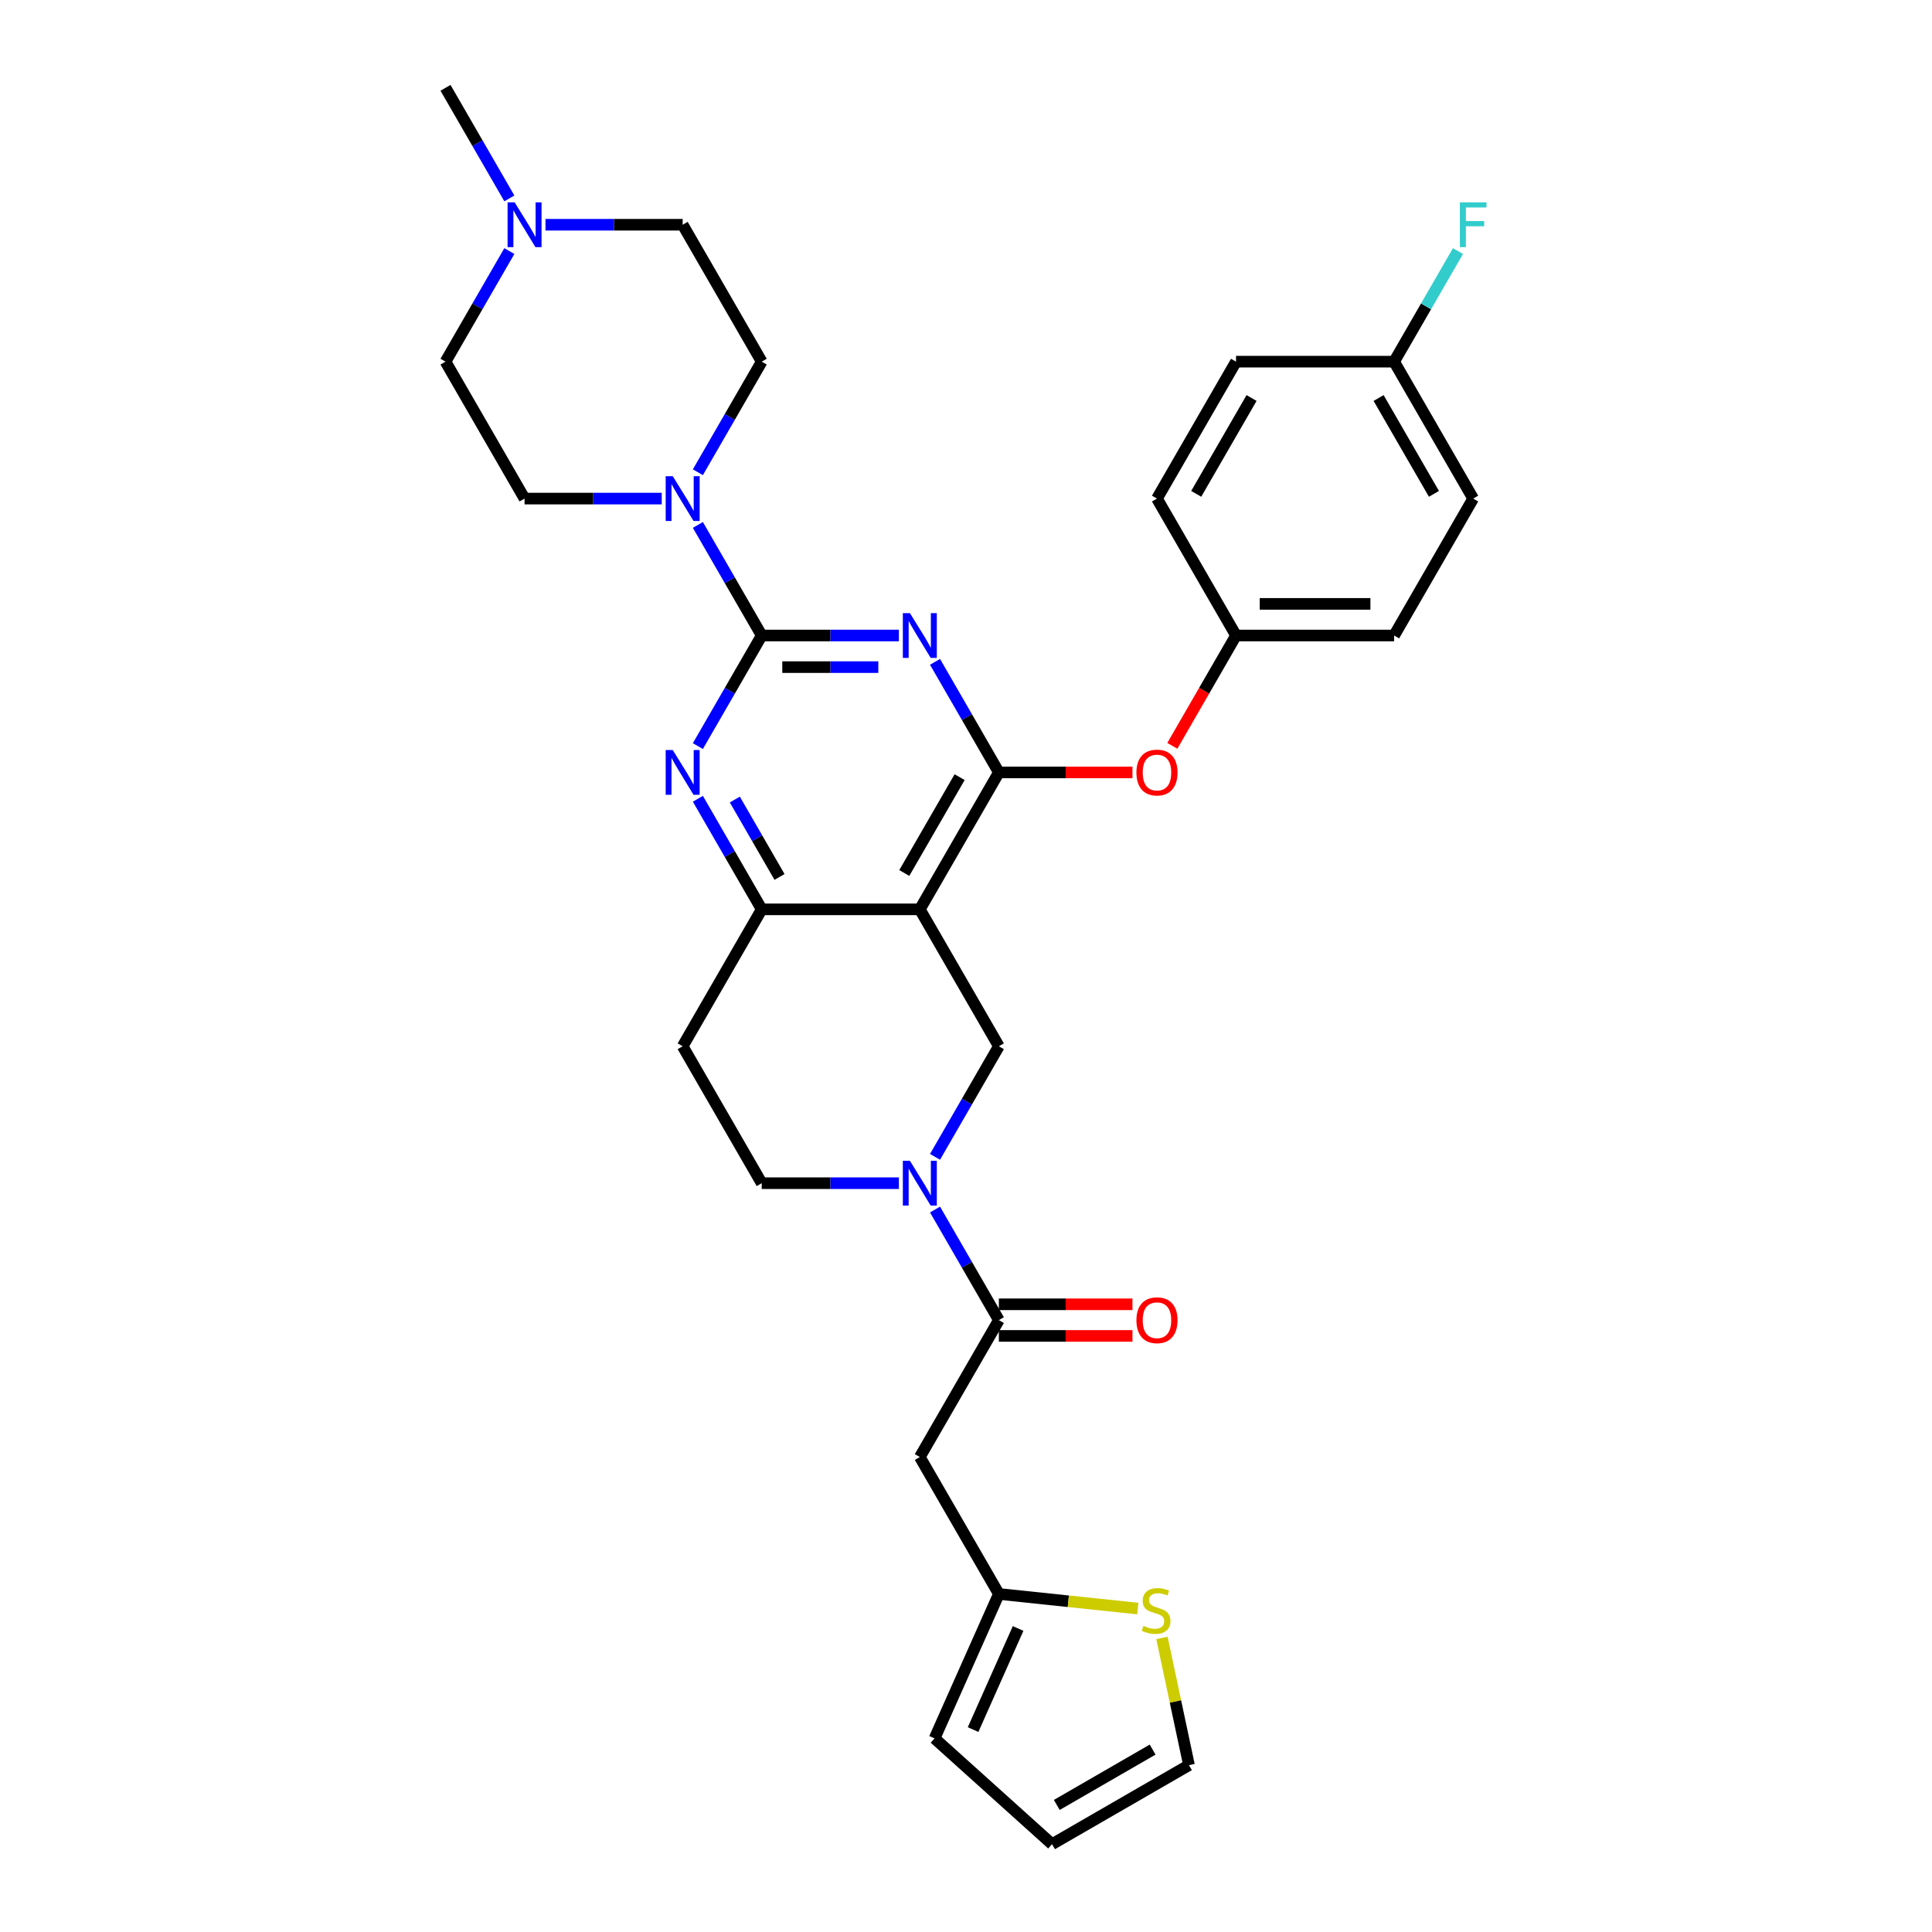 <?xml version='1.0' encoding='iso-8859-1'?>
<svg version='1.1' baseProfile='full'
              xmlns='http://www.w3.org/2000/svg'
                      xmlns:rdkit='http://www.rdkit.org/xml'
                      xmlns:xlink='http://www.w3.org/1999/xlink'
                  xml:space='preserve'
width='1000px' height='1000px' viewBox='0 0 1000 1000'>
<!-- END OF HEADER -->
<rect style='opacity:1.0;fill:#FFFFFF;stroke:none' width='1000' height='1000' x='0' y='0'> </rect>
<path class='bond-0' d='M 465.261,328.936 L 429.762,328.936' style='fill:none;fill-rule:evenodd;stroke:#0000FF;stroke-width:6px;stroke-linecap:butt;stroke-linejoin:miter;stroke-opacity:1' />
<path class='bond-0' d='M 429.762,328.936 L 394.262,328.936' style='fill:none;fill-rule:evenodd;stroke:#000000;stroke-width:6px;stroke-linecap:butt;stroke-linejoin:miter;stroke-opacity:1' />
<path class='bond-0' d='M 454.612,345.303 L 429.762,345.303' style='fill:none;fill-rule:evenodd;stroke:#0000FF;stroke-width:6px;stroke-linecap:butt;stroke-linejoin:miter;stroke-opacity:1' />
<path class='bond-0' d='M 429.762,345.303 L 404.912,345.303' style='fill:none;fill-rule:evenodd;stroke:#000000;stroke-width:6px;stroke-linecap:butt;stroke-linejoin:miter;stroke-opacity:1' />
<path class='bond-1' d='M 483.968,342.57 L 500.49,371.188' style='fill:none;fill-rule:evenodd;stroke:#0000FF;stroke-width:6px;stroke-linecap:butt;stroke-linejoin:miter;stroke-opacity:1' />
<path class='bond-1' d='M 500.49,371.188 L 517.013,399.806' style='fill:none;fill-rule:evenodd;stroke:#000000;stroke-width:6px;stroke-linecap:butt;stroke-linejoin:miter;stroke-opacity:1' />
<path class='bond-3' d='M 394.262,328.936 L 377.739,357.554' style='fill:none;fill-rule:evenodd;stroke:#000000;stroke-width:6px;stroke-linecap:butt;stroke-linejoin:miter;stroke-opacity:1' />
<path class='bond-3' d='M 377.739,357.554 L 361.217,386.173' style='fill:none;fill-rule:evenodd;stroke:#0000FF;stroke-width:6px;stroke-linecap:butt;stroke-linejoin:miter;stroke-opacity:1' />
<path class='bond-7' d='M 394.262,328.936 L 377.739,300.318' style='fill:none;fill-rule:evenodd;stroke:#000000;stroke-width:6px;stroke-linecap:butt;stroke-linejoin:miter;stroke-opacity:1' />
<path class='bond-7' d='M 377.739,300.318 L 361.217,271.699' style='fill:none;fill-rule:evenodd;stroke:#0000FF;stroke-width:6px;stroke-linecap:butt;stroke-linejoin:miter;stroke-opacity:1' />
<path class='bond-2' d='M 517.013,399.806 L 476.096,470.677' style='fill:none;fill-rule:evenodd;stroke:#000000;stroke-width:6px;stroke-linecap:butt;stroke-linejoin:miter;stroke-opacity:1' />
<path class='bond-2' d='M 496.702,402.254 L 468.06,451.863' style='fill:none;fill-rule:evenodd;stroke:#000000;stroke-width:6px;stroke-linecap:butt;stroke-linejoin:miter;stroke-opacity:1' />
<path class='bond-11' d='M 517.013,399.806 L 551.588,399.806' style='fill:none;fill-rule:evenodd;stroke:#000000;stroke-width:6px;stroke-linecap:butt;stroke-linejoin:miter;stroke-opacity:1' />
<path class='bond-11' d='M 551.588,399.806 L 586.163,399.806' style='fill:none;fill-rule:evenodd;stroke:#FF0000;stroke-width:6px;stroke-linecap:butt;stroke-linejoin:miter;stroke-opacity:1' />
<path class='bond-8' d='M 476.096,470.677 L 517.013,541.547' style='fill:none;fill-rule:evenodd;stroke:#000000;stroke-width:6px;stroke-linecap:butt;stroke-linejoin:miter;stroke-opacity:1' />
<path class='bond-32' d='M 476.096,470.677 L 394.262,470.677' style='fill:none;fill-rule:evenodd;stroke:#000000;stroke-width:6px;stroke-linecap:butt;stroke-linejoin:miter;stroke-opacity:1' />
<path class='bond-5' d='M 361.217,413.44 L 377.739,442.058' style='fill:none;fill-rule:evenodd;stroke:#0000FF;stroke-width:6px;stroke-linecap:butt;stroke-linejoin:miter;stroke-opacity:1' />
<path class='bond-5' d='M 377.739,442.058 L 394.262,470.677' style='fill:none;fill-rule:evenodd;stroke:#000000;stroke-width:6px;stroke-linecap:butt;stroke-linejoin:miter;stroke-opacity:1' />
<path class='bond-5' d='M 380.347,413.842 L 391.913,433.875' style='fill:none;fill-rule:evenodd;stroke:#0000FF;stroke-width:6px;stroke-linecap:butt;stroke-linejoin:miter;stroke-opacity:1' />
<path class='bond-5' d='M 391.913,433.875 L 403.479,453.908' style='fill:none;fill-rule:evenodd;stroke:#000000;stroke-width:6px;stroke-linecap:butt;stroke-linejoin:miter;stroke-opacity:1' />
<path class='bond-4' d='M 483.968,598.784 L 500.49,570.166' style='fill:none;fill-rule:evenodd;stroke:#0000FF;stroke-width:6px;stroke-linecap:butt;stroke-linejoin:miter;stroke-opacity:1' />
<path class='bond-4' d='M 500.49,570.166 L 517.013,541.547' style='fill:none;fill-rule:evenodd;stroke:#000000;stroke-width:6px;stroke-linecap:butt;stroke-linejoin:miter;stroke-opacity:1' />
<path class='bond-6' d='M 483.968,626.051 L 500.49,654.669' style='fill:none;fill-rule:evenodd;stroke:#0000FF;stroke-width:6px;stroke-linecap:butt;stroke-linejoin:miter;stroke-opacity:1' />
<path class='bond-6' d='M 500.49,654.669 L 517.013,683.288' style='fill:none;fill-rule:evenodd;stroke:#000000;stroke-width:6px;stroke-linecap:butt;stroke-linejoin:miter;stroke-opacity:1' />
<path class='bond-34' d='M 465.261,612.418 L 429.762,612.418' style='fill:none;fill-rule:evenodd;stroke:#0000FF;stroke-width:6px;stroke-linecap:butt;stroke-linejoin:miter;stroke-opacity:1' />
<path class='bond-34' d='M 429.762,612.418 L 394.262,612.418' style='fill:none;fill-rule:evenodd;stroke:#000000;stroke-width:6px;stroke-linecap:butt;stroke-linejoin:miter;stroke-opacity:1' />
<path class='bond-14' d='M 394.262,470.677 L 353.345,541.547' style='fill:none;fill-rule:evenodd;stroke:#000000;stroke-width:6px;stroke-linecap:butt;stroke-linejoin:miter;stroke-opacity:1' />
<path class='bond-9' d='M 517.013,683.288 L 476.096,754.158' style='fill:none;fill-rule:evenodd;stroke:#000000;stroke-width:6px;stroke-linecap:butt;stroke-linejoin:miter;stroke-opacity:1' />
<path class='bond-16' d='M 517.013,691.471 L 551.588,691.471' style='fill:none;fill-rule:evenodd;stroke:#000000;stroke-width:6px;stroke-linecap:butt;stroke-linejoin:miter;stroke-opacity:1' />
<path class='bond-16' d='M 551.588,691.471 L 586.163,691.471' style='fill:none;fill-rule:evenodd;stroke:#FF0000;stroke-width:6px;stroke-linecap:butt;stroke-linejoin:miter;stroke-opacity:1' />
<path class='bond-16' d='M 517.013,675.104 L 551.588,675.104' style='fill:none;fill-rule:evenodd;stroke:#000000;stroke-width:6px;stroke-linecap:butt;stroke-linejoin:miter;stroke-opacity:1' />
<path class='bond-16' d='M 551.588,675.104 L 586.163,675.104' style='fill:none;fill-rule:evenodd;stroke:#FF0000;stroke-width:6px;stroke-linecap:butt;stroke-linejoin:miter;stroke-opacity:1' />
<path class='bond-17' d='M 361.217,244.432 L 377.739,215.814' style='fill:none;fill-rule:evenodd;stroke:#0000FF;stroke-width:6px;stroke-linecap:butt;stroke-linejoin:miter;stroke-opacity:1' />
<path class='bond-17' d='M 377.739,215.814 L 394.262,187.195' style='fill:none;fill-rule:evenodd;stroke:#000000;stroke-width:6px;stroke-linecap:butt;stroke-linejoin:miter;stroke-opacity:1' />
<path class='bond-18' d='M 342.51,258.066 L 307.011,258.066' style='fill:none;fill-rule:evenodd;stroke:#0000FF;stroke-width:6px;stroke-linecap:butt;stroke-linejoin:miter;stroke-opacity:1' />
<path class='bond-18' d='M 307.011,258.066 L 271.511,258.066' style='fill:none;fill-rule:evenodd;stroke:#000000;stroke-width:6px;stroke-linecap:butt;stroke-linejoin:miter;stroke-opacity:1' />
<path class='bond-10' d='M 476.096,754.158 L 517.013,825.029' style='fill:none;fill-rule:evenodd;stroke:#000000;stroke-width:6px;stroke-linecap:butt;stroke-linejoin:miter;stroke-opacity:1' />
<path class='bond-13' d='M 517.013,825.029 L 552.968,828.808' style='fill:none;fill-rule:evenodd;stroke:#000000;stroke-width:6px;stroke-linecap:butt;stroke-linejoin:miter;stroke-opacity:1' />
<path class='bond-13' d='M 552.968,828.808 L 588.923,832.587' style='fill:none;fill-rule:evenodd;stroke:#CCCC00;stroke-width:6px;stroke-linecap:butt;stroke-linejoin:miter;stroke-opacity:1' />
<path class='bond-20' d='M 517.013,825.029 L 483.728,899.788' style='fill:none;fill-rule:evenodd;stroke:#000000;stroke-width:6px;stroke-linecap:butt;stroke-linejoin:miter;stroke-opacity:1' />
<path class='bond-20' d='M 526.972,842.9 L 503.673,895.231' style='fill:none;fill-rule:evenodd;stroke:#000000;stroke-width:6px;stroke-linecap:butt;stroke-linejoin:miter;stroke-opacity:1' />
<path class='bond-24' d='M 606.794,386.042 L 623.279,357.489' style='fill:none;fill-rule:evenodd;stroke:#FF0000;stroke-width:6px;stroke-linecap:butt;stroke-linejoin:miter;stroke-opacity:1' />
<path class='bond-24' d='M 623.279,357.489 L 639.764,328.936' style='fill:none;fill-rule:evenodd;stroke:#000000;stroke-width:6px;stroke-linecap:butt;stroke-linejoin:miter;stroke-opacity:1' />
<path class='bond-12' d='M 282.346,116.325 L 317.846,116.325' style='fill:none;fill-rule:evenodd;stroke:#0000FF;stroke-width:6px;stroke-linecap:butt;stroke-linejoin:miter;stroke-opacity:1' />
<path class='bond-12' d='M 317.846,116.325 L 353.345,116.325' style='fill:none;fill-rule:evenodd;stroke:#000000;stroke-width:6px;stroke-linecap:butt;stroke-linejoin:miter;stroke-opacity:1' />
<path class='bond-31' d='M 263.64,102.691 L 247.117,74.073' style='fill:none;fill-rule:evenodd;stroke:#0000FF;stroke-width:6px;stroke-linecap:butt;stroke-linejoin:miter;stroke-opacity:1' />
<path class='bond-31' d='M 247.117,74.073 L 230.594,45.455' style='fill:none;fill-rule:evenodd;stroke:#000000;stroke-width:6px;stroke-linecap:butt;stroke-linejoin:miter;stroke-opacity:1' />
<path class='bond-33' d='M 263.64,129.958 L 247.117,158.577' style='fill:none;fill-rule:evenodd;stroke:#0000FF;stroke-width:6px;stroke-linecap:butt;stroke-linejoin:miter;stroke-opacity:1' />
<path class='bond-33' d='M 247.117,158.577 L 230.594,187.195' style='fill:none;fill-rule:evenodd;stroke:#000000;stroke-width:6px;stroke-linecap:butt;stroke-linejoin:miter;stroke-opacity:1' />
<path class='bond-19' d='M 601.422,847.805 L 608.418,880.717' style='fill:none;fill-rule:evenodd;stroke:#CCCC00;stroke-width:6px;stroke-linecap:butt;stroke-linejoin:miter;stroke-opacity:1' />
<path class='bond-19' d='M 608.418,880.717 L 615.413,913.628' style='fill:none;fill-rule:evenodd;stroke:#000000;stroke-width:6px;stroke-linecap:butt;stroke-linejoin:miter;stroke-opacity:1' />
<path class='bond-15' d='M 353.345,541.547 L 394.262,612.418' style='fill:none;fill-rule:evenodd;stroke:#000000;stroke-width:6px;stroke-linecap:butt;stroke-linejoin:miter;stroke-opacity:1' />
<path class='bond-23' d='M 394.262,187.195 L 353.345,116.325' style='fill:none;fill-rule:evenodd;stroke:#000000;stroke-width:6px;stroke-linecap:butt;stroke-linejoin:miter;stroke-opacity:1' />
<path class='bond-22' d='M 271.511,258.066 L 230.594,187.195' style='fill:none;fill-rule:evenodd;stroke:#000000;stroke-width:6px;stroke-linecap:butt;stroke-linejoin:miter;stroke-opacity:1' />
<path class='bond-36' d='M 615.413,913.628 L 544.543,954.545' style='fill:none;fill-rule:evenodd;stroke:#000000;stroke-width:6px;stroke-linecap:butt;stroke-linejoin:miter;stroke-opacity:1' />
<path class='bond-36' d='M 596.599,905.592 L 546.99,934.234' style='fill:none;fill-rule:evenodd;stroke:#000000;stroke-width:6px;stroke-linecap:butt;stroke-linejoin:miter;stroke-opacity:1' />
<path class='bond-21' d='M 483.728,899.788 L 544.543,954.545' style='fill:none;fill-rule:evenodd;stroke:#000000;stroke-width:6px;stroke-linecap:butt;stroke-linejoin:miter;stroke-opacity:1' />
<path class='bond-27' d='M 639.764,328.936 L 721.598,328.936' style='fill:none;fill-rule:evenodd;stroke:#000000;stroke-width:6px;stroke-linecap:butt;stroke-linejoin:miter;stroke-opacity:1' />
<path class='bond-27' d='M 652.039,312.569 L 709.323,312.569' style='fill:none;fill-rule:evenodd;stroke:#000000;stroke-width:6px;stroke-linecap:butt;stroke-linejoin:miter;stroke-opacity:1' />
<path class='bond-28' d='M 639.764,328.936 L 598.847,258.066' style='fill:none;fill-rule:evenodd;stroke:#000000;stroke-width:6px;stroke-linecap:butt;stroke-linejoin:miter;stroke-opacity:1' />
<path class='bond-25' d='M 721.598,187.195 L 762.515,258.066' style='fill:none;fill-rule:evenodd;stroke:#000000;stroke-width:6px;stroke-linecap:butt;stroke-linejoin:miter;stroke-opacity:1' />
<path class='bond-25' d='M 713.562,206.009 L 742.204,255.619' style='fill:none;fill-rule:evenodd;stroke:#000000;stroke-width:6px;stroke-linecap:butt;stroke-linejoin:miter;stroke-opacity:1' />
<path class='bond-26' d='M 721.598,187.195 L 738.121,158.577' style='fill:none;fill-rule:evenodd;stroke:#000000;stroke-width:6px;stroke-linecap:butt;stroke-linejoin:miter;stroke-opacity:1' />
<path class='bond-26' d='M 738.121,158.577 L 754.644,129.958' style='fill:none;fill-rule:evenodd;stroke:#33CCCC;stroke-width:6px;stroke-linecap:butt;stroke-linejoin:miter;stroke-opacity:1' />
<path class='bond-35' d='M 721.598,187.195 L 639.764,187.195' style='fill:none;fill-rule:evenodd;stroke:#000000;stroke-width:6px;stroke-linecap:butt;stroke-linejoin:miter;stroke-opacity:1' />
<path class='bond-30' d='M 721.598,328.936 L 762.515,258.066' style='fill:none;fill-rule:evenodd;stroke:#000000;stroke-width:6px;stroke-linecap:butt;stroke-linejoin:miter;stroke-opacity:1' />
<path class='bond-29' d='M 598.847,258.066 L 639.764,187.195' style='fill:none;fill-rule:evenodd;stroke:#000000;stroke-width:6px;stroke-linecap:butt;stroke-linejoin:miter;stroke-opacity:1' />
<path class='bond-29' d='M 619.159,255.619 L 647.801,206.009' style='fill:none;fill-rule:evenodd;stroke:#000000;stroke-width:6px;stroke-linecap:butt;stroke-linejoin:miter;stroke-opacity:1' />
<path  class='atom-0' d='M 470.973 317.348
L 478.568 329.623
Q 479.321 330.835, 480.532 333.028
Q 481.743 335.221, 481.808 335.352
L 481.808 317.348
L 484.885 317.348
L 484.885 340.524
L 481.71 340.524
L 473.559 327.103
Q 472.61 325.532, 471.595 323.731
Q 470.613 321.931, 470.319 321.375
L 470.319 340.524
L 467.307 340.524
L 467.307 317.348
L 470.973 317.348
' fill='#0000FF'/>
<path  class='atom-4' d='M 348.222 388.219
L 355.817 400.494
Q 356.569 401.705, 357.781 403.898
Q 358.992 406.091, 359.057 406.222
L 359.057 388.219
L 362.134 388.219
L 362.134 411.394
L 358.959 411.394
L 350.808 397.973
Q 349.859 396.402, 348.844 394.602
Q 347.862 392.801, 347.568 392.245
L 347.568 411.394
L 344.556 411.394
L 344.556 388.219
L 348.222 388.219
' fill='#0000FF'/>
<path  class='atom-5' d='M 470.973 600.83
L 478.568 613.105
Q 479.321 614.316, 480.532 616.509
Q 481.743 618.702, 481.808 618.833
L 481.808 600.83
L 484.885 600.83
L 484.885 624.005
L 481.71 624.005
L 473.559 610.584
Q 472.61 609.013, 471.595 607.213
Q 470.613 605.413, 470.319 604.856
L 470.319 624.005
L 467.307 624.005
L 467.307 600.83
L 470.973 600.83
' fill='#0000FF'/>
<path  class='atom-8' d='M 348.222 246.478
L 355.817 258.753
Q 356.569 259.964, 357.781 262.157
Q 358.992 264.351, 359.057 264.481
L 359.057 246.478
L 362.134 246.478
L 362.134 269.653
L 358.959 269.653
L 350.808 256.233
Q 349.859 254.661, 348.844 252.861
Q 347.862 251.061, 347.568 250.504
L 347.568 269.653
L 344.556 269.653
L 344.556 246.478
L 348.222 246.478
' fill='#0000FF'/>
<path  class='atom-12' d='M 588.209 399.872
Q 588.209 394.307, 590.959 391.197
Q 593.708 388.088, 598.847 388.088
Q 603.987 388.088, 606.736 391.197
Q 609.486 394.307, 609.486 399.872
Q 609.486 405.502, 606.703 408.71
Q 603.921 411.885, 598.847 411.885
Q 593.741 411.885, 590.959 408.71
Q 588.209 405.535, 588.209 399.872
M 598.847 409.266
Q 602.383 409.266, 604.281 406.91
Q 606.212 404.52, 606.212 399.872
Q 606.212 395.322, 604.281 393.031
Q 602.383 390.706, 598.847 390.706
Q 595.312 390.706, 593.381 392.998
Q 591.482 395.289, 591.482 399.872
Q 591.482 404.553, 593.381 406.91
Q 595.312 409.266, 598.847 409.266
' fill='#FF0000'/>
<path  class='atom-13' d='M 266.388 104.737
L 273.983 117.012
Q 274.735 118.223, 275.947 120.417
Q 277.158 122.61, 277.223 122.741
L 277.223 104.737
L 280.3 104.737
L 280.3 127.913
L 277.125 127.913
L 268.974 114.492
Q 268.025 112.921, 267.01 111.12
Q 266.028 109.32, 265.734 108.763
L 265.734 127.913
L 262.722 127.913
L 262.722 104.737
L 266.388 104.737
' fill='#0000FF'/>
<path  class='atom-14' d='M 591.852 841.537
Q 592.114 841.635, 593.194 842.093
Q 594.275 842.552, 595.453 842.846
Q 596.664 843.108, 597.843 843.108
Q 600.036 843.108, 601.312 842.061
Q 602.589 840.98, 602.589 839.115
Q 602.589 837.838, 601.934 837.052
Q 601.312 836.267, 600.33 835.841
Q 599.348 835.416, 597.712 834.925
Q 595.649 834.303, 594.406 833.714
Q 593.194 833.124, 592.311 831.88
Q 591.46 830.637, 591.46 828.542
Q 591.46 825.628, 593.424 823.828
Q 595.42 822.028, 599.348 822.028
Q 602.032 822.028, 605.077 823.304
L 604.324 825.825
Q 601.541 824.679, 599.447 824.679
Q 597.188 824.679, 595.944 825.628
Q 594.7 826.545, 594.733 828.149
Q 594.733 829.393, 595.355 830.146
Q 596.01 830.898, 596.926 831.324
Q 597.875 831.75, 599.447 832.241
Q 601.541 832.895, 602.785 833.55
Q 604.029 834.205, 604.913 835.547
Q 605.83 836.856, 605.83 839.115
Q 605.83 842.323, 603.669 844.057
Q 601.541 845.76, 597.974 845.76
Q 595.911 845.76, 594.34 845.301
Q 592.802 844.876, 590.969 844.123
L 591.852 841.537
' fill='#CCCC00'/>
<path  class='atom-17' d='M 588.209 683.353
Q 588.209 677.789, 590.959 674.679
Q 593.708 671.569, 598.847 671.569
Q 603.987 671.569, 606.736 674.679
Q 609.486 677.789, 609.486 683.353
Q 609.486 688.984, 606.703 692.191
Q 603.921 695.367, 598.847 695.367
Q 593.741 695.367, 590.959 692.191
Q 588.209 689.016, 588.209 683.353
M 598.847 692.748
Q 602.383 692.748, 604.281 690.391
Q 606.212 688.002, 606.212 683.353
Q 606.212 678.803, 604.281 676.512
Q 602.383 674.188, 598.847 674.188
Q 595.312 674.188, 593.381 676.479
Q 591.482 678.771, 591.482 683.353
Q 591.482 688.034, 593.381 690.391
Q 595.312 692.748, 598.847 692.748
' fill='#FF0000'/>
<path  class='atom-27' d='M 755.625 104.737
L 769.406 104.737
L 769.406 107.389
L 758.735 107.389
L 758.735 114.426
L 768.227 114.426
L 768.227 117.111
L 758.735 117.111
L 758.735 127.913
L 755.625 127.913
L 755.625 104.737
' fill='#33CCCC'/>
</svg>
